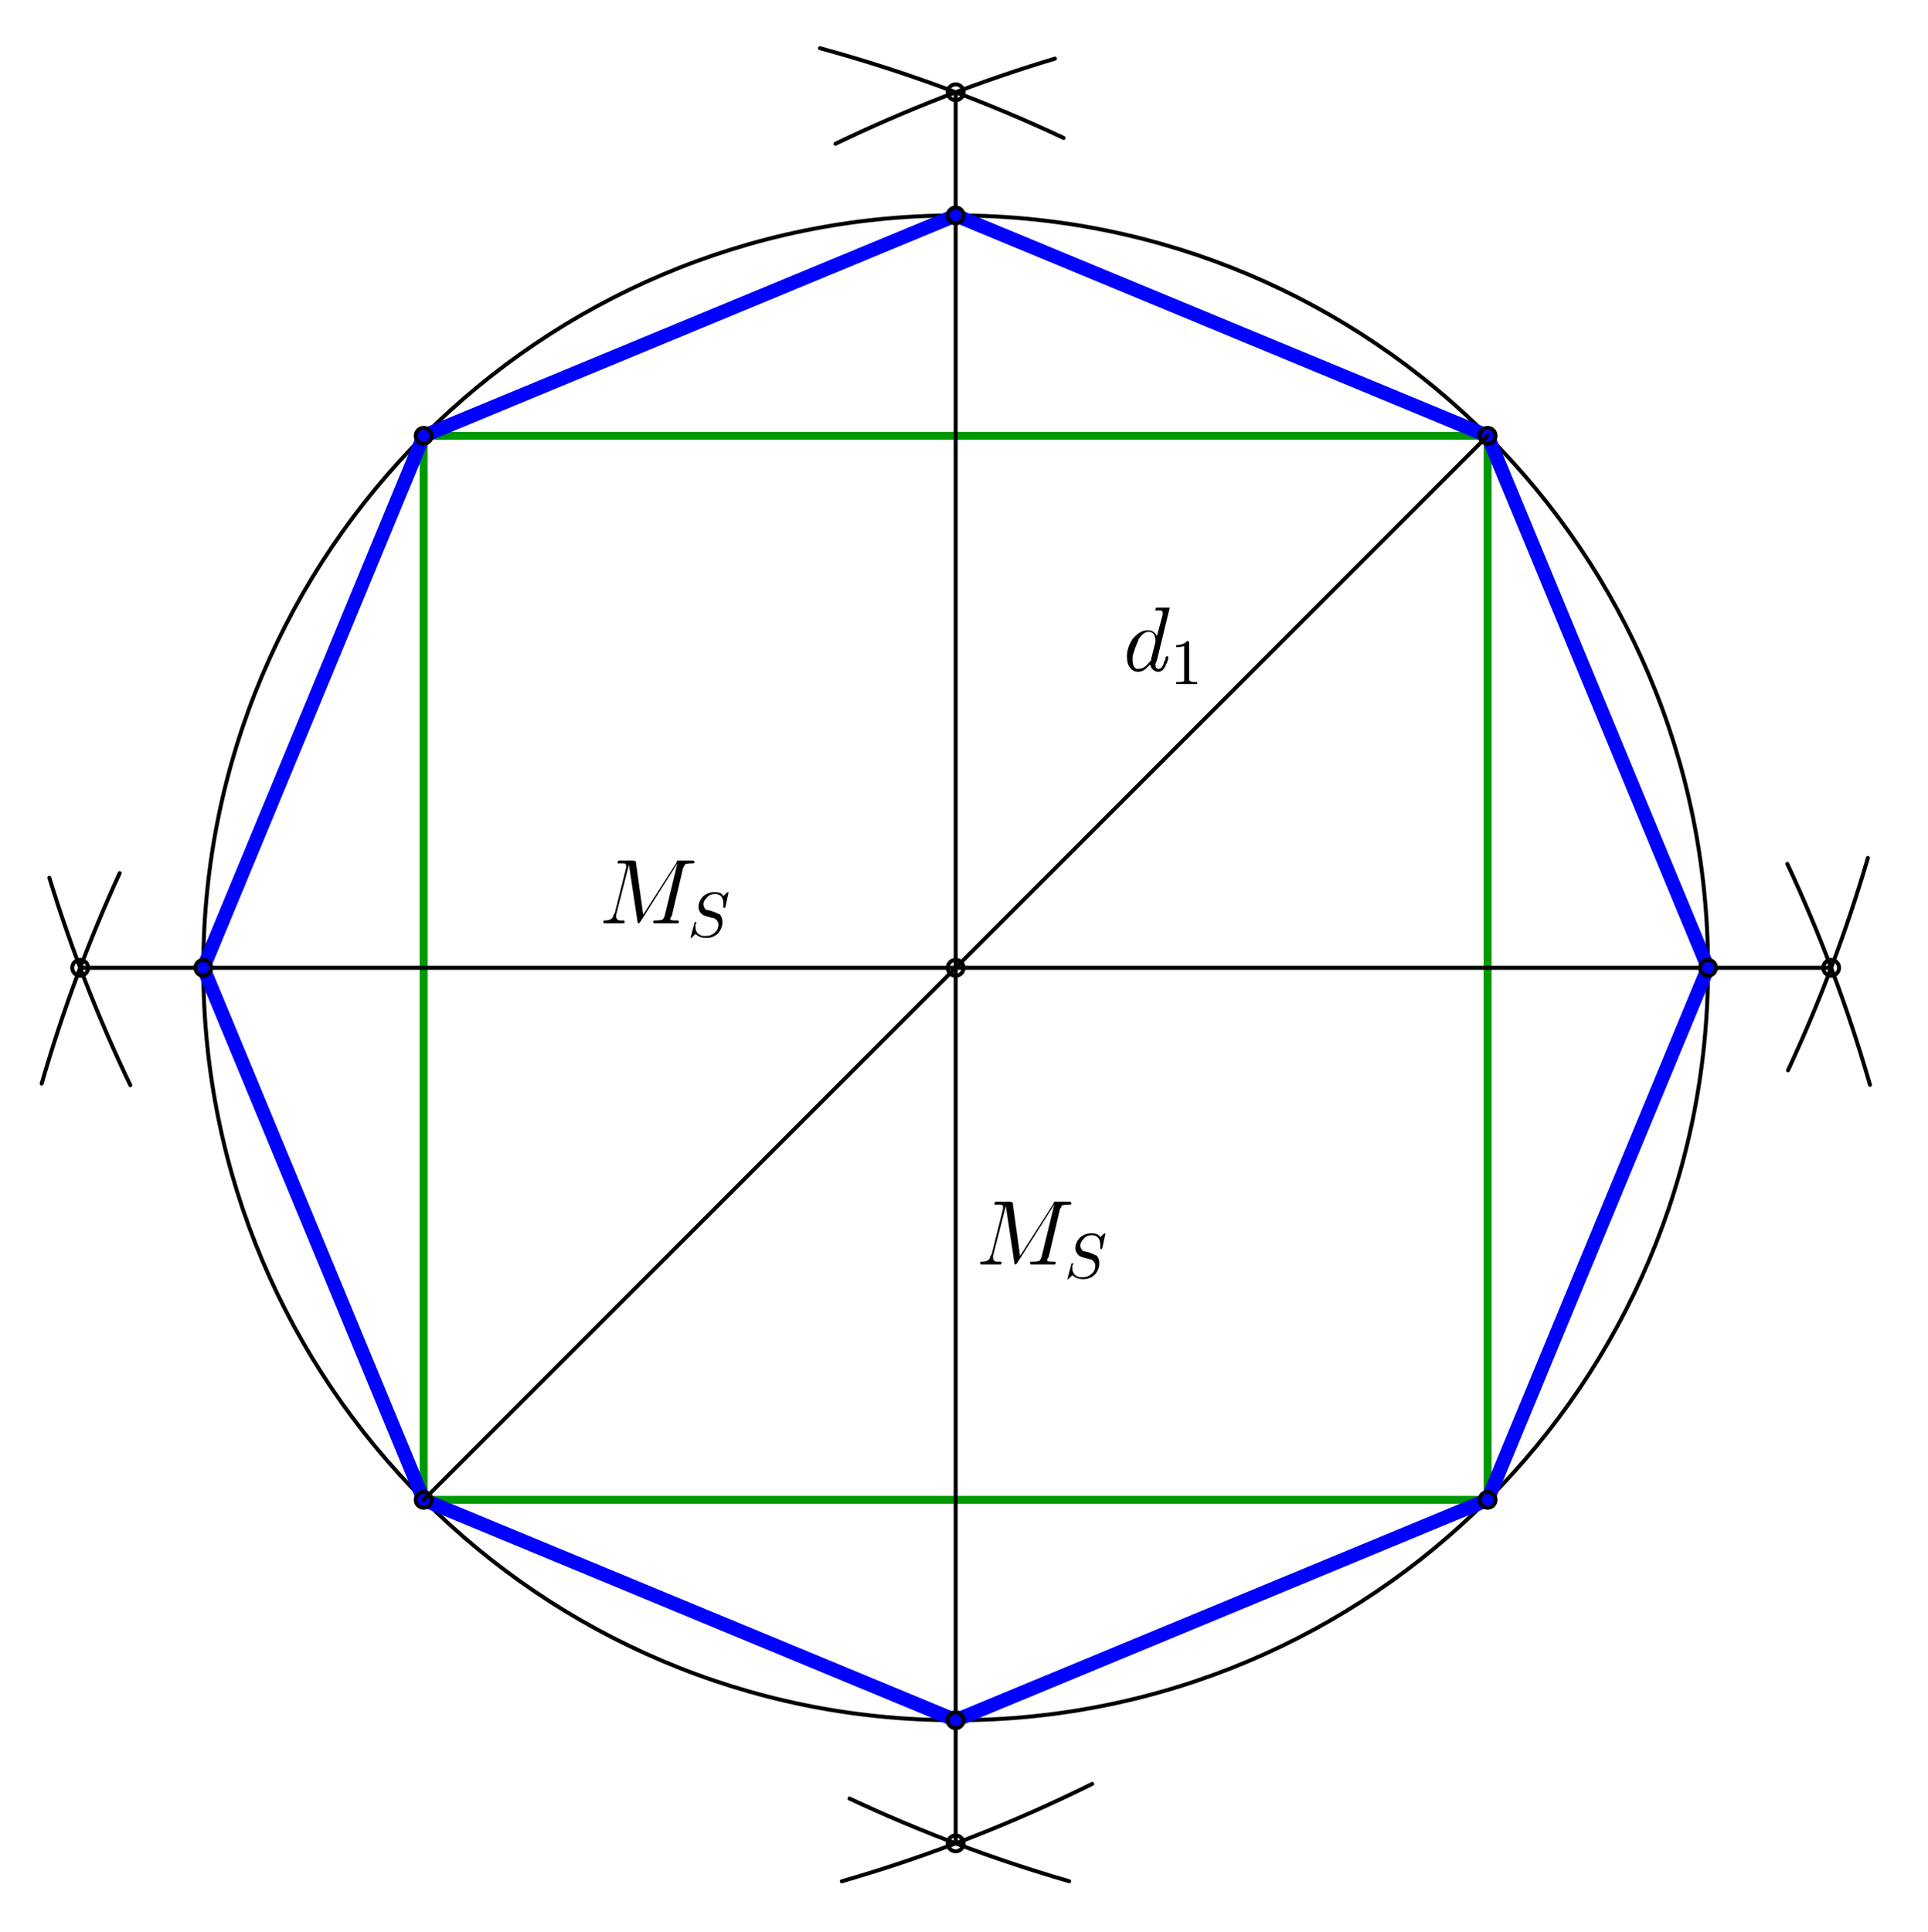 <?xml version="1.0" encoding="ISO-8859-1" standalone="no"?>

<svg 
     version="1.1"
     baseProfile="full"
     xmlns="http://www.w3.org/2000/svg"
     xmlns:xlink="http://www.w3.org/1999/xlink"
     xmlns:ev="http://www.w3.org/2001/xml-events"
     width="18.124cm"
     height="18.161cm"
     viewBox="0 0 486 487"
     >
<title>

</title>
<g stroke-linejoin="miter" stroke-dashoffset="0" stroke-dasharray="none" stroke-width="1" stroke-miterlimit="10.000" stroke-linecap="square">
<g id="misc">
</g><!-- misc -->
<g id="layer0">
<clipPath id="clip20d5657f-8888-4ce1-a750-cc9c650cca8a">
  <path d="M 0 0 L 0 488.00 L 487.00 488.00 L 487.00 0 z"/>
</clipPath>
<g clip-path="url(#clip1)">
<g stroke-linejoin="round" stroke-linecap="round" fill="none" stroke-opacity="1" stroke="#000000">
  <path d="M 268.11 34.765 C 248.33 25.468 227.78 17.899 206.69 12.142"/>
<title>Bogen d_3</title>
<desc>Bogen d_3: Kreisbogen(A, P, Q)</desc>

</g> <!-- drawing style -->
</g> <!-- clip1 -->
<clipPath id="clip99f10a2f-a28d-46c4-9b62-ab82d8350e9b">
  <path d="M 0 0 L 0 488.00 L 487.00 488.00 L 487.00 0 z"/>
</clipPath>
<g clip-path="url(#clip2)">
<g stroke-linejoin="round" stroke-linecap="round" fill="none" stroke-opacity="1" stroke="#000000">
  <path d="M 265.93 14.771 C 246.95 20.469 228.45 27.645 210.59 36.234"/>
<title>Bogen e_1</title>
<desc>Bogen e_1: Kreisbogen(B_2, O, N)</desc>

</g> <!-- drawing style -->
</g> <!-- clip2 -->
<clipPath id="clipcf9cb215-9882-48f4-9b99-ad5c245f2eb1">
  <path d="M 0 0 L 0 488.00 L 487.00 488.00 L 487.00 0 z"/>
</clipPath>
<g clip-path="url(#clip3)">
<g stroke-linejoin="round" stroke-linecap="round" fill="none" stroke-opacity="1" stroke="#000000">
  <path d="M 214.12 453.34 C 232.02 461.72 250.54 468.69 269.52 474.19"/>
<title>Bogen h_1</title>
<desc>Bogen h_1: Kreisbogen(C, R, S)</desc>

</g> <!-- drawing style -->
</g> <!-- clip3 -->
<clipPath id="clipf50086ff-a453-4b04-8705-b5aa777e5ce3">
  <path d="M 0 0 L 0 488.00 L 487.00 488.00 L 487.00 0 z"/>
</clipPath>
<g clip-path="url(#clip4)">
<g stroke-linejoin="round" stroke-linecap="round" fill="none" stroke-opacity="1" stroke="#000000">
  <path d="M 212.19 474.21 C 233.93 467.92 255.05 459.70 275.32 449.65"/>
<title>Bogen k_1</title>
<desc>Bogen k_1: Kreisbogen(D, U, T)</desc>

</g> <!-- drawing style -->
</g> <!-- clip4 -->
<clipPath id="clipe2312a99-0c0d-4c61-afe4-7a0c2dc03487">
  <path d="M 0 0 L 0 488.00 L 487.00 488.00 L 487.00 0 z"/>
</clipPath>
<g clip-path="url(#clip5)">
<g stroke-linejoin="round" stroke-linecap="round" fill="none" stroke-opacity="1" stroke="#000000">
  <path d="M 471.39 273.46 C 465.91 254.37 458.95 235.74 450.55 217.74"/>
<title>Bogen r_1</title>
<desc>Bogen r_1: Kreisbogen(A, A_1, Z)</desc>

</g> <!-- drawing style -->
</g> <!-- clip5 -->
<clipPath id="clip9ff93ed1-7726-462e-a8c4-6cd9fd71bd9a">
  <path d="M 0 0 L 0 488.00 L 487.00 488.00 L 487.00 0 z"/>
</clipPath>
<g clip-path="url(#clip6)">
<g stroke-linejoin="round" stroke-linecap="round" fill="none" stroke-opacity="1" stroke="#000000">
  <path d="M 450.72 269.80 C 458.77 252.48 465.51 234.58 470.86 216.25"/>
<title>Bogen s_1</title>
<desc>Bogen s_1: Kreisbogen(D, C_1, B_1)</desc>

</g> <!-- drawing style -->
</g> <!-- clip6 -->
<clipPath id="clipc36109b7-fdaa-48d1-87db-3c1084155803">
  <path d="M 0 0 L 0 488.00 L 487.00 488.00 L 487.00 0 z"/>
</clipPath>
<g clip-path="url(#clip7)">
<g stroke-linejoin="round" stroke-linecap="round" fill="none" stroke-opacity="1" stroke="#000000">
  <path d="M 12.429 221.25 C 17.934 239.17 24.758 256.65 32.846 273.55"/>
<title>Bogen d_2</title>
<desc>Bogen d_2: Kreisbogen(C, H_1, G_1)</desc>

</g> <!-- drawing style -->
</g> <!-- clip7 -->
<clipPath id="clip00e2e22c-4074-4603-ab04-73e3457dfd7e">
  <path d="M 0 0 L 0 488.00 L 487.00 488.00 L 487.00 0 z"/>
</clipPath>
<g clip-path="url(#clip8)">
<g stroke-linejoin="round" stroke-linecap="round" fill="none" stroke-opacity="1" stroke="#000000">
  <path d="M 30.164 220.07 C 22.295 237.25 15.721 254.99 10.496 273.14"/>
<title>Bogen e_2</title>
<desc>Bogen e_2: Kreisbogen(B_2, E_1, F_1)</desc>

</g> <!-- drawing style -->
</g> <!-- clip8 -->
<clipPath id="clip8bfe5cd7-79d7-4940-b529-45c9912d1f57">
  <path d="M 0 0 L 0 488.00 L 487.00 488.00 L 487.00 0 z"/>
</clipPath>
<g clip-path="url(#clip9)">
<g stroke-linejoin="round" stroke-linecap="round" fill="none" stroke-opacity="1" stroke="#000000">
  <path d="M 430.55 243.95 C 430.55 348.69 345.64 433.60 240.90 433.60 C 136.16 433.60 51.247 348.69 51.247 243.95 C 51.247 139.21 136.16 54.299 240.90 54.299 C 345.64 54.299 430.55 139.21 430.55 243.95 z"/>
<title>Kreis f_2</title>
<desc>Kreis f_2: Kreis mit Mittelpunkt J_1 und Radius Strecke(J_1, A)</desc>

</g> <!-- drawing style -->
</g> <!-- clip9 -->
<clipPath id="clip566926de-b6df-4ba4-866a-22e83ed8ec09">
  <path d="M 0 0 L 0 488.00 L 487.00 488.00 L 487.00 0 z"/>
</clipPath>
<g clip-path="url(#clip10)">
<g stroke-linejoin="round" stroke-width="2" stroke-linecap="round" fill="none" stroke-opacity="1" stroke="#009900">
  <path d="M 106.79 378.05 L 375.00 378.05"/>
<title>Strecke a</title>
<desc>Strecke a: Strecke A, B_2</desc>

</g> <!-- drawing style -->
</g> <!-- clip10 -->
<clipPath id="clip38c54ef4-4b5a-427e-a9d9-ac88927fe74f">
  <path d="M 0 0 L 0 488.00 L 487.00 488.00 L 487.00 0 z"/>
</clipPath>
<g clip-path="url(#clip11)">
<g stroke-linejoin="round" stroke-width="2" stroke-linecap="round" fill="none" stroke-opacity="1" stroke="#009900">
  <path d="M 106.79 109.85 L 106.79 378.05"/>
<title>Strecke j</title>
<desc>Strecke j: Strecke D, A</desc>

</g> <!-- drawing style -->
</g> <!-- clip11 -->
<clipPath id="clip4f660fc5-f601-4535-a94e-c59360f3dd48">
  <path d="M 0 0 L 0 488.00 L 487.00 488.00 L 487.00 0 z"/>
</clipPath>
<g clip-path="url(#clip12)">
<g stroke-linejoin="round" stroke-width="2" stroke-linecap="round" fill="none" stroke-opacity="1" stroke="#009900">
  <path d="M 106.79 109.85 L 375.00 109.85"/>
<title>Strecke l</title>
<desc>Strecke l: Strecke D, C</desc>

</g> <!-- drawing style -->
</g> <!-- clip12 -->
<clipPath id="clipa3d4394c-04a1-4904-8d38-9690cb7ac020">
  <path d="M 0 0 L 0 488.00 L 487.00 488.00 L 487.00 0 z"/>
</clipPath>
<g clip-path="url(#clip13)">
<g stroke-linejoin="round" stroke-width="2" stroke-linecap="round" fill="none" stroke-opacity="1" stroke="#009900">
  <path d="M 375.00 109.85 L 375.00 378.05"/>
<title>Strecke m</title>
<desc>Strecke m: Strecke C, B_2</desc>

</g> <!-- drawing style -->
</g> <!-- clip13 -->
<clipPath id="clip035753a5-f7e8-4203-8fa4-a33dd57b6977">
  <path d="M 0 0 L 0 488.00 L 487.00 488.00 L 487.00 0 z"/>
</clipPath>
<g clip-path="url(#clip14)">
<g stroke-linejoin="round" stroke-linecap="round" fill="none" stroke-opacity="1" stroke="#000000">
  <path d="M 240.90 23.249 L 240.90 464.65"/>
<title>Strecke i_1</title>
<desc>Strecke i_1: Strecke V, W</desc>

</g> <!-- drawing style -->
</g> <!-- clip14 -->
<clipPath id="clip6c663233-d564-4f8c-91ca-6624e3aeda2c">
  <path d="M 0 0 L 0 488.00 L 487.00 488.00 L 487.00 0 z"/>
</clipPath>
<g clip-path="url(#clip15)">
<g stroke-linejoin="round" stroke-linecap="round" fill="none" stroke-opacity="1" stroke="#000000">
  <path d="M 20.197 243.95 L 461.60 243.95"/>
<title>Strecke j_1</title>
<desc>Strecke j_1: Strecke I_1, D_1</desc>

</g> <!-- drawing style -->
</g> <!-- clip15 -->
<clipPath id="clip461c1ebb-ab4d-4041-b804-0cf66a89ff78">
  <path d="M 0 0 L 0 488.00 L 487.00 488.00 L 487.00 0 z"/>
</clipPath>
<g clip-path="url(#clip16)">
<g stroke-linejoin="round" stroke-width="3.5" stroke-linecap="round" fill="none" stroke-opacity="1" stroke="#0000ff">
  <path d="M 240.90 433.60 L 375.00 378.05"/>
<title>Strecke l_1</title>
<desc>Strecke l_1: Strecke M, B_2</desc>

</g> <!-- drawing style -->
</g> <!-- clip16 -->
<clipPath id="clip88d9a2a2-285c-4b27-94ab-97a254c232de">
  <path d="M 0 0 L 0 488.00 L 487.00 488.00 L 487.00 0 z"/>
</clipPath>
<g clip-path="url(#clip17)">
<g stroke-linejoin="round" stroke-width="3.5" stroke-linecap="round" fill="none" stroke-opacity="1" stroke="#0000ff">
  <path d="M 375.00 378.05 L 430.55 243.95"/>
<title>Strecke m_1</title>
<desc>Strecke m_1: Strecke B_2, K_1</desc>

</g> <!-- drawing style -->
</g> <!-- clip17 -->
<clipPath id="clipd727cdc3-50f9-4dd7-99d5-77c111f14d7c">
  <path d="M 0 0 L 0 488.00 L 487.00 488.00 L 487.00 0 z"/>
</clipPath>
<g clip-path="url(#clip18)">
<g stroke-linejoin="round" stroke-width="3.5" stroke-linecap="round" fill="none" stroke-opacity="1" stroke="#0000ff">
  <path d="M 430.55 243.95 L 375.00 109.85"/>
<title>Strecke n_1</title>
<desc>Strecke n_1: Strecke K_1, C</desc>

</g> <!-- drawing style -->
</g> <!-- clip18 -->
<clipPath id="clip08a70d9a-67d4-4534-81b2-93e03b0f3a89">
  <path d="M 0 0 L 0 488.00 L 487.00 488.00 L 487.00 0 z"/>
</clipPath>
<g clip-path="url(#clip19)">
<g stroke-linejoin="round" stroke-width="3.5" stroke-linecap="round" fill="none" stroke-opacity="1" stroke="#0000ff">
  <path d="M 375.00 109.85 L 240.90 54.299"/>
<title>Strecke g_2</title>
<desc>Strecke g_2: Strecke C, L_1</desc>

</g> <!-- drawing style -->
</g> <!-- clip19 -->
<clipPath id="clip0df1f8ed-e928-404e-8f5d-8b39a093da1a">
  <path d="M 0 0 L 0 488.00 L 487.00 488.00 L 487.00 0 z"/>
</clipPath>
<g clip-path="url(#clip20)">
<g stroke-linejoin="round" stroke-width="3.5" stroke-linecap="round" fill="none" stroke-opacity="1" stroke="#0000ff">
  <path d="M 240.90 54.299 L 106.79 109.85"/>
<title>Strecke h_2</title>
<desc>Strecke h_2: Strecke L_1, D</desc>

</g> <!-- drawing style -->
</g> <!-- clip20 -->
<clipPath id="clipf80db6a6-83b1-4a82-9d51-c90513faf4de">
  <path d="M 0 0 L 0 488.00 L 487.00 488.00 L 487.00 0 z"/>
</clipPath>
<g clip-path="url(#clip21)">
<g stroke-linejoin="round" stroke-width="3.5" stroke-linecap="round" fill="none" stroke-opacity="1" stroke="#0000ff">
  <path d="M 106.79 109.85 L 51.247 243.95"/>
<title>Strecke i_2</title>
<desc>Strecke i_2: Strecke D, M_1</desc>

</g> <!-- drawing style -->
</g> <!-- clip21 -->
<clipPath id="clipc20fa027-7480-47e0-930b-4f304ad7eefa">
  <path d="M 0 0 L 0 488.00 L 487.00 488.00 L 487.00 0 z"/>
</clipPath>
<g clip-path="url(#clip22)">
<g stroke-linejoin="round" stroke-width="3.5" stroke-linecap="round" fill="none" stroke-opacity="1" stroke="#0000ff">
  <path d="M 51.247 243.95 L 106.79 378.05"/>
<title>Strecke j_2</title>
<desc>Strecke j_2: Strecke M_1, A</desc>

</g> <!-- drawing style -->
</g> <!-- clip22 -->
<clipPath id="clipdfaae6ae-4c89-4df5-bc6a-c55b3a10809f">
  <path d="M 0 0 L 0 488.00 L 487.00 488.00 L 487.00 0 z"/>
</clipPath>
<g clip-path="url(#clip23)">
<g stroke-linejoin="round" stroke-width="3.5" stroke-linecap="round" fill="none" stroke-opacity="1" stroke="#0000ff">
  <path d="M 106.79 378.05 L 240.90 433.60"/>
<title>Strecke k_2</title>
<desc>Strecke k_2: Strecke A, M</desc>

</g> <!-- drawing style -->
</g> <!-- clip23 -->
<clipPath id="clip6b71709b-1e71-43d6-b1cc-9bd1538f5ad1">
  <path d="M 0 0 L 0 488.00 L 487.00 488.00 L 487.00 0 z"/>
</clipPath>
<g clip-path="url(#clip24)">
<g stroke-linejoin="round" stroke-linecap="round" fill="none" stroke-opacity="1" stroke="#000000">
  <path d="M 375.00 109.85 L 106.79 378.05"/>
<title>Strecke d_1</title>
<desc>Strecke d_1: Strecke C, A</desc>

</g> <!-- drawing style -->
</g> <!-- clip24 -->
<clipPath id="clip5a7bd828-3013-42ba-a455-35ba56f4564a">
  <path d="M 0 0 L 0 488.00 L 487.00 488.00 L 487.00 0 z"/>
</clipPath>
<g clip-path="url(#clip25)">
<g fill="none" stroke-opacity="1" stroke="#000000">
  <path d="M 108.79 378.05 C 108.79 379.16 107.90 380.05 106.79 380.05 C 105.69 380.05 104.79 379.16 104.79 378.05 C 104.79 376.95 105.69 376.05 106.79 376.05 C 107.90 376.05 108.79 376.95 108.79 378.05 z"/>
<title>Punkt A</title>
<desc>Punkt A: Punkt auf xAchse</desc>

</g> <!-- drawing style -->
</g> <!-- clip25 -->
<clipPath id="clipff650822-e9da-4cb2-941e-8f581121d5ed">
  <path d="M 0 0 L 0 488.00 L 487.00 488.00 L 487.00 0 z"/>
</clipPath>
<g clip-path="url(#clip26)">
<g fill="none" stroke-opacity="1" stroke="#000000">
  <path d="M 377.00 378.05 C 377.00 379.16 376.10 380.05 375.00 380.05 C 373.90 380.05 373.00 379.16 373.00 378.05 C 373.00 376.95 373.90 376.05 375.00 376.05 C 376.10 376.05 377.00 376.95 377.00 378.05 z"/>
<title>Punkt B_2</title>
<desc>Punkt B_2: Punkt auf xAchse</desc>

</g> <!-- drawing style -->
</g> <!-- clip26 -->
<clipPath id="clipb5bfeeea-4b15-47cc-8668-9b56725004d6">
  <path d="M 0 0 L 0 488.00 L 487.00 488.00 L 487.00 0 z"/>
</clipPath>
<g clip-path="url(#clip27)">
<g fill="none" stroke-opacity="1" stroke="#000000">
  <path d="M 108.79 109.85 C 108.79 110.95 107.90 111.85 106.79 111.85 C 105.69 111.85 104.79 110.95 104.79 109.85 C 104.79 108.74 105.69 107.85 106.79 107.85 C 107.90 107.85 108.79 108.74 108.79 109.85 z"/>
<title>Punkt D</title>
<desc>Punkt D: Schnittpfad von f, i</desc>

</g> <!-- drawing style -->
</g> <!-- clip27 -->
<clipPath id="clip25dbf2e5-6eeb-4a40-97b8-63c856cdbce0">
  <path d="M 0 0 L 0 488.00 L 487.00 488.00 L 487.00 0 z"/>
</clipPath>
<g clip-path="url(#clip28)">
<g fill="none" stroke-opacity="1" stroke="#000000">
  <path d="M 377.00 109.85 C 377.00 110.95 376.10 111.85 375.00 111.85 C 373.90 111.85 373.00 110.95 373.00 109.85 C 373.00 108.74 373.90 107.85 375.00 107.85 C 376.10 107.85 377.00 108.74 377.00 109.85 z"/>
<title>Punkt C</title>
<desc>Punkt C: Schnittpfad von p, r</desc>

</g> <!-- drawing style -->
</g> <!-- clip28 -->
<clipPath id="clipfb83d8ef-67e9-4e83-9b03-e964bd49ffdc">
  <path d="M 0 0 L 0 488.00 L 487.00 488.00 L 487.00 0 z"/>
</clipPath>
<g clip-path="url(#clip29)">
<g fill="none" stroke-opacity="1" stroke="#000000">
  <path d="M 242.90 23.249 C 242.90 24.353 242.00 25.249 240.90 25.249 C 239.79 25.249 238.90 24.353 238.90 23.249 C 238.90 22.144 239.79 21.249 240.90 21.249 C 242.00 21.249 242.90 22.144 242.90 23.249 z"/>
<title>Punkt V</title>
<desc>Punkt V: Schnittpfad von d_3, e_1</desc>

</g> <!-- drawing style -->
</g> <!-- clip29 -->
<clipPath id="clipb3a77606-adb9-4d8f-8255-9e8ee5735d59">
  <path d="M 0 0 L 0 488.00 L 487.00 488.00 L 487.00 0 z"/>
</clipPath>
<g clip-path="url(#clip30)">
<g fill="none" stroke-opacity="1" stroke="#000000">
  <path d="M 242.90 464.65 C 242.90 465.75 242.00 466.65 240.90 466.65 C 239.79 466.65 238.90 465.75 238.90 464.65 C 238.90 463.54 239.79 462.65 240.90 462.65 C 242.00 462.65 242.90 463.54 242.90 464.65 z"/>
<title>Punkt W</title>
<desc>Punkt W: Schnittpfad von h_1, k_1</desc>

</g> <!-- drawing style -->
</g> <!-- clip30 -->
<clipPath id="clipb11f457b-d35e-48c7-bc6b-cc4d8c1fb409">
  <path d="M 0 0 L 0 488.00 L 487.00 488.00 L 487.00 0 z"/>
</clipPath>
<g clip-path="url(#clip31)">
<g fill="none" stroke-opacity="1" stroke="#000000">
  <path d="M 463.60 243.95 C 463.60 245.05 462.70 245.95 461.60 245.95 C 460.49 245.95 459.60 245.05 459.60 243.95 C 459.60 242.84 460.49 241.95 461.60 241.95 C 462.70 241.95 463.60 242.84 463.60 243.95 z"/>
<title>Punkt D_1</title>
<desc>Punkt D_1: Schnittpfad von r_1, s_1</desc>

</g> <!-- drawing style -->
</g> <!-- clip31 -->
<clipPath id="clip08802df1-c8a2-453f-9bfc-d43888687c1f">
  <path d="M 0 0 L 0 488.00 L 487.00 488.00 L 487.00 0 z"/>
</clipPath>
<g clip-path="url(#clip32)">
<g fill="none" stroke-opacity="1" stroke="#000000">
  <path d="M 22.197 243.95 C 22.197 245.05 21.301 245.95 20.197 245.95 C 19.092 245.95 18.197 245.05 18.197 243.95 C 18.197 242.84 19.092 241.95 20.197 241.95 C 21.301 241.95 22.197 242.84 22.197 243.95 z"/>
<title>Punkt I_1</title>
<desc>Punkt I_1: Schnittpfad von d_2, e_2</desc>

</g> <!-- drawing style -->
</g> <!-- clip32 -->
<clipPath id="clip0a63c242-c3b7-4b60-89c6-4e5a471f1f0e">
  <path d="M 0 0 L 0 488.00 L 487.00 488.00 L 487.00 0 z"/>
</clipPath>
<g clip-path="url(#clip33)">
<g fill="none" stroke-opacity="1" stroke="#000000">
  <path d="M 242.90 243.95 C 242.90 245.05 242.00 245.95 240.90 245.95 C 239.79 245.95 238.90 245.05 238.90 243.95 C 238.90 242.84 239.79 241.95 240.90 241.95 C 242.00 241.95 242.90 242.84 242.90 243.95 z"/>
<title>Punkt J_1</title>
<desc>Punkt J_1: Schnittpfad von i_1, j_1</desc>

</g> <!-- drawing style -->
</g> <!-- clip33 -->
<clipPath id="clipa7425491-6e87-42c0-9f7d-8dd699c32150">
  <path d="M 0 0 L 0 488.00 L 487.00 488.00 L 487.00 0 z"/>
</clipPath>
<g clip-path="url(#clip34)">
<g fill="none" stroke-opacity="1" stroke="#000000">
  <path d="M 242.90 433.60 C 242.90 434.70 242.00 435.60 240.90 435.60 C 239.79 435.60 238.90 434.70 238.90 433.60 C 238.90 432.50 239.79 431.60 240.90 431.60 C 242.00 431.60 242.90 432.50 242.90 433.60 z"/>
<title>Punkt M</title>
<desc>Punkt M: Schnittpfad von f_2, i_1</desc>

</g> <!-- drawing style -->
</g> <!-- clip34 -->
<clipPath id="clipca64157f-ed50-4c0c-9373-cf314913e2f1">
  <path d="M 0 0 L 0 488.00 L 487.00 488.00 L 487.00 0 z"/>
</clipPath>
<g clip-path="url(#clip35)">
<g fill="none" stroke-opacity="1" stroke="#000000">
  <path d="M 432.55 243.95 C 432.55 245.05 431.65 245.95 430.55 245.95 C 429.44 245.95 428.55 245.05 428.55 243.95 C 428.55 242.84 429.44 241.95 430.55 241.95 C 431.65 241.95 432.55 242.84 432.55 243.95 z"/>
<title>Punkt K_1</title>
<desc>Punkt K_1: Schnittpfad von f_2, j_1</desc>

</g> <!-- drawing style -->
</g> <!-- clip35 -->
<clipPath id="clipc1e1ae99-c193-46b9-b1b1-43263249b798">
  <path d="M 0 0 L 0 488.00 L 487.00 488.00 L 487.00 0 z"/>
</clipPath>
<g clip-path="url(#clip36)">
<g fill="none" stroke-opacity="1" stroke="#000000">
  <path d="M 242.90 54.299 C 242.90 55.403 242.00 56.299 240.90 56.299 C 239.79 56.299 238.90 55.403 238.90 54.299 C 238.90 53.194 239.79 52.299 240.90 52.299 C 242.00 52.299 242.90 53.194 242.90 54.299 z"/>
<title>Punkt L_1</title>
<desc>Punkt L_1: Schnittpfad von f_2, i_1</desc>

</g> <!-- drawing style -->
</g> <!-- clip36 -->
<clipPath id="clip353c72f5-48c1-42a7-bd9a-b608e19b09a3">
  <path d="M 0 0 L 0 488.00 L 487.00 488.00 L 487.00 0 z"/>
</clipPath>
<g clip-path="url(#clip37)">
<g fill="none" stroke-opacity="1" stroke="#000000">
  <path d="M 53.247 243.95 C 53.247 245.05 52.351 245.95 51.247 245.95 C 50.142 245.95 49.247 245.05 49.247 243.95 C 49.247 242.84 50.142 241.95 51.247 241.95 C 52.351 241.95 53.247 242.84 53.247 243.95 z"/>
<title>Punkt M_1</title>
<desc>Punkt M_1: Schnittpfad von f_2, j_1</desc>

</g> <!-- drawing style -->
</g> <!-- clip37 -->
<g transform="matrix(23.000, 0, 0, 23.000, 151.00, 232.72)">
<clipPath id="clip30a69344-3fb0-46f3-80bf-358cc0bab7e7">
  <path d="M -6.565 -10.118 L -6.565 11.099 L 14.609 11.099 L 14.609 -10.118 z"/>
</clipPath>
<g clip-path="url(#clip38)">
<g fill-opacity="1" fill-rule="nonzero" stroke="none" fill="#000000">
  <path d="M .922 -.609 L .797 -.078 Q .781 -.062 .781 -.047 Q .781 -.031 .828 -.031 L .844 -.031 L .859 -.031 Q .875 -.031 .875 -.016 Q .875 -0 .859 -0 L .734 -0 L .734 -0 L .609 -0 L .609 -0 Q .594 -0 .594 -.016 Q .594 -.031 .609 -.031 L .625 -.031 Q .688 -.031 .703 -.047 Q .703 -.047 .719 -.078 Q .719 -.078 .719 -.078 L .859 -.656 L .859 -.656 L .453 -.016 Q .438 -0 .438 -0 Q .422 -0 .422 -.016 L .328 -.641 L .328 -.641 L .188 -.094 Q .188 -.078 .188 -.078 Q .188 -.031 .234 -.031 Q .25 -.031 .266 -.031 Q .281 -.031 .281 -.016 Q .281 -0 .266 -0 L .156 -0 L .156 -0 L .062 -0 L .062 -0 Q .047 -0 .047 -.016 Q .047 -.031 .062 -.031 Q .141 -.031 .156 -.078 Q .156 -.094 .172 -.109 L .297 -.609 Q .297 -.625 .297 -.641 Q .297 -.641 .281 -.656 L .281 -.656 L .281 -.656 Q .281 -.656 .281 -.656 Q .25 -.656 .234 -.656 Q .203 -.656 .203 -.656 Q .203 -.656 .203 -.656 Q .203 -.688 .219 -.688 L .219 -.688 L .234 -.688 L .375 -.688 Q .391 -.688 .406 -.672 L .406 -.672 Q .406 -.672 .406 -.656 L .484 -.094 L .844 -.656 Q .859 -.688 .859 -.688 Q .875 -.688 .891 -.688 L 1.016 -.688 Q 1.047 -.688 1.047 -.672 Q 1.047 -.656 1.031 -.656 Q 1.031 -.656 1.016 -.656 Q .953 -.656 .938 -.641 L .938 -.641 L .938 -.641 Q .938 -.625 .922 -.609 z"/>
<title>M_S</title>
<desc>Text2 = “M_S”</desc>

</g> <!-- drawing style -->
</g> <!-- clip38 -->
</g> <!-- transform -->
<g transform="matrix(16.100, 0, 0, 16.100, 173.31, 236.17)">
<clipPath id="clip559a0ac3-cefc-42dc-b3f1-37114774e6ec">
  <path d="M -10.765 -14.669 L -10.765 15.642 L 19.484 15.642 L 19.484 -14.669 z"/>
</clipPath>
<g clip-path="url(#clip39)">
<g fill-opacity="1" fill-rule="nonzero" stroke="none" fill="#000000">
  <path d="M .641 -.688 L .641 -.688 L .594 -.469 Q .578 -.453 .578 -.453 Q .562 -.453 .562 -.469 L .562 -.516 L .562 -.516 Q .562 -.656 .453 -.672 Q .438 -.672 .422 -.672 Q .344 -.672 .297 -.609 Q .25 -.562 .25 -.516 Q .25 -.453 .297 -.422 Q .297 -.422 .312 -.422 Q .312 -.422 .375 -.406 Q .469 -.375 .484 -.359 Q .5 -.359 .5 -.359 Q .547 -.312 .547 -.234 Q .547 -.141 .484 -.062 Q .406 .016 .297 .016 Q .188 .016 .125 -.047 L .078 -0 Q .062 .016 .062 .016 Q .047 .016 .047 .016 L .109 -.219 L .109 -.219 Q .109 -.219 .109 -.219 Q .109 -.234 .125 -.234 Q .141 -.234 .141 -.219 L .125 -.203 Q .125 -.172 .125 -.156 Q .125 -.047 .234 -.016 Q .266 -.016 .297 -.016 Q .375 -.016 .438 -.078 Q .484 -.125 .484 -.188 Q .484 -.266 .406 -.297 L .391 -.297 L .281 -.328 Q .219 -.344 .188 -.406 Q .172 -.438 .172 -.469 Q .172 -.562 .25 -.641 Q .328 -.703 .422 -.703 Q .531 -.703 .562 -.641 L .609 -.688 Q .625 -.703 .641 -.703 Q .641 -.703 .641 -.688 z"/>
<title>M_S</title>
<desc>Text2 = “M_S”</desc>

</g> <!-- drawing style -->
</g> <!-- clip39 -->
</g> <!-- transform -->
<g transform="matrix(23.000, 0, 0, 23.000, 246.00, 318.72)">
<clipPath id="clipcfe974cc-4a0b-4c4a-8247-144976a3b168">
  <path d="M -10.696 -13.857 L -10.696 7.36 L 10.478 7.36 L 10.478 -13.857 z"/>
</clipPath>
<g clip-path="url(#clip40)">
<g fill-opacity="1" fill-rule="nonzero" stroke="none" fill="#000000">
  <path d="M .922 -.609 L .797 -.078 Q .781 -.062 .781 -.047 Q .781 -.031 .828 -.031 L .844 -.031 L .859 -.031 Q .875 -.031 .875 -.016 Q .875 -0 .859 -0 L .734 -0 L .734 -0 L .609 -0 L .609 -0 Q .594 -0 .594 -.016 Q .594 -.031 .609 -.031 L .625 -.031 Q .688 -.031 .703 -.047 Q .703 -.047 .719 -.078 Q .719 -.078 .719 -.078 L .859 -.656 L .859 -.656 L .453 -.016 Q .438 -0 .438 -0 Q .422 -0 .422 -.016 L .328 -.641 L .328 -.641 L .188 -.094 Q .188 -.078 .188 -.078 Q .188 -.031 .234 -.031 Q .25 -.031 .266 -.031 Q .281 -.031 .281 -.016 Q .281 -0 .266 -0 L .156 -0 L .156 -0 L .062 -0 L .062 -0 Q .047 -0 .047 -.016 Q .047 -.031 .062 -.031 Q .141 -.031 .156 -.078 Q .156 -.094 .172 -.109 L .297 -.609 Q .297 -.625 .297 -.641 Q .297 -.641 .281 -.656 L .281 -.656 L .281 -.656 Q .281 -.656 .281 -.656 Q .25 -.656 .234 -.656 Q .203 -.656 .203 -.656 Q .203 -.656 .203 -.656 Q .203 -.688 .219 -.688 L .219 -.688 L .234 -.688 L .375 -.688 Q .391 -.688 .406 -.672 L .406 -.672 Q .406 -.672 .406 -.656 L .484 -.094 L .844 -.656 Q .859 -.688 .859 -.688 Q .875 -.688 .891 -.688 L 1.016 -.688 Q 1.047 -.688 1.047 -.672 Q 1.047 -.656 1.031 -.656 Q 1.031 -.656 1.016 -.656 Q .953 -.656 .938 -.641 L .938 -.641 L .938 -.641 Q .938 -.625 .922 -.609 z"/>
<title>M_S</title>
<desc>Text3 = “M_S”</desc>

</g> <!-- drawing style -->
</g> <!-- clip40 -->
</g> <!-- transform -->
<g transform="matrix(16.100, 0, 0, 16.100, 268.31, 322.17)">
<clipPath id="clipa0c09d07-9514-469c-b3b0-a537ba493865">
  <path d="M -16.665 -20.010 L -16.665 10.300 L 13.583 10.300 L 13.583 -20.010 z"/>
</clipPath>
<g clip-path="url(#clip41)">
<g fill-opacity="1" fill-rule="nonzero" stroke="none" fill="#000000">
  <path d="M .641 -.688 L .641 -.688 L .594 -.469 Q .578 -.453 .578 -.453 Q .562 -.453 .562 -.469 L .562 -.516 L .562 -.516 Q .562 -.656 .453 -.672 Q .438 -.672 .422 -.672 Q .344 -.672 .297 -.609 Q .25 -.562 .25 -.516 Q .25 -.453 .297 -.422 Q .297 -.422 .312 -.422 Q .312 -.422 .375 -.406 Q .469 -.375 .484 -.359 Q .5 -.359 .5 -.359 Q .547 -.312 .547 -.234 Q .547 -.141 .484 -.062 Q .406 .016 .297 .016 Q .188 .016 .125 -.047 L .078 -0 Q .062 .016 .062 .016 Q .047 .016 .047 .016 L .109 -.219 L .109 -.219 Q .109 -.219 .109 -.219 Q .109 -.234 .125 -.234 Q .141 -.234 .141 -.219 L .125 -.203 Q .125 -.172 .125 -.156 Q .125 -.047 .234 -.016 Q .266 -.016 .297 -.016 Q .375 -.016 .438 -.078 Q .484 -.125 .484 -.188 Q .484 -.266 .406 -.297 L .391 -.297 L .281 -.328 Q .219 -.344 .188 -.406 Q .172 -.438 .172 -.469 Q .172 -.562 .25 -.641 Q .328 -.703 .422 -.703 Q .531 -.703 .562 -.641 L .609 -.688 Q .625 -.703 .641 -.703 Q .641 -.703 .641 -.688 z"/>
<title>M_S</title>
<desc>Text3 = “M_S”</desc>

</g> <!-- drawing style -->
</g> <!-- clip41 -->
</g> <!-- transform -->
<g transform="matrix(23.000, 0, 0, 23.000, 283.00, 168.97)">
<clipPath id="clipfc037d05-4b86-4593-983d-9f262b0c579c">
  <path d="M -12.304 -7.347 L -12.304 13.871 L 8.87 13.871 L 8.87 -7.347 z"/>
</clipPath>
<g clip-path="url(#clip42)">
<g fill-opacity="1" fill-rule="nonzero" stroke="none" fill="#000000">
  <path d="M .516 -.688 L .375 -.109 Q .359 -.078 .359 -.062 Q .359 -.016 .391 -.016 Q .438 -.016 .453 -.094 Q .469 -.109 .469 -.141 Q .484 -.156 .484 -.156 Q .5 -.156 .5 -.141 Q .5 -.125 .484 -.078 Q .469 -.062 .469 -.047 Q .438 .016 .391 .016 Q .344 .016 .312 -.031 Q .312 -.047 .297 -.062 Q .234 .016 .172 .016 Q .094 .016 .062 -.062 Q .047 -.094 .047 -.156 Q .047 -.25 .109 -.344 Q .188 -.438 .266 -.438 Q .281 -.438 .281 -.438 Q .344 -.438 .375 -.375 L .438 -.609 L .438 -.641 Q .438 -.641 .422 -.656 Q .406 -.656 .391 -.656 Q .359 -.656 .359 -.656 Q .359 -.688 .375 -.688 Q .469 -.688 .5 -.688 Q .516 -.688 .516 -.688 z M .312 -.125 L .312 -.125 L .359 -.312 Q .359 -.328 .359 -.328 Q .359 -.359 .344 -.391 Q .328 -.422 .281 -.422 Q .234 -.422 .188 -.359 Q .172 -.344 .172 -.328 Q .141 -.266 .109 -.156 Q .109 -.125 .109 -.109 Q .109 -.031 .156 -.016 Q .156 -.016 .172 -.016 Q .234 -.016 .281 -.078 Q .297 -.094 .312 -.109 L .312 -.109 Q .312 -.125 .312 -.125 z"/>
<title>d_1</title>
<desc>Text4 = “d_1”</desc>

</g> <!-- drawing style -->
</g> <!-- clip42 -->
</g> <!-- transform -->
<g transform="matrix(16.100, 0, 0, 16.100, 294.97, 172.42)">
<clipPath id="clip78303707-4e6e-477a-ba4a-43835cd545b6">
  <path d="M -18.321 -10.709 L -18.321 19.601 L 11.927 19.601 L 11.927 -10.709 z"/>
</clipPath>
<g clip-path="url(#clip43)">
<g fill-opacity="1" fill-rule="nonzero" stroke="none" fill="#000000">
  <path d="M .297 -.641 L .297 -.078 Q .297 -.047 .312 -.047 Q .328 -.031 .391 -.031 L .422 -.031 L .422 -0 Q .391 -0 .25 -0 Q .125 -0 .094 -0 L .094 -.031 L .125 -.031 Q .203 -.031 .219 -.047 L .219 -.047 Q .219 -.062 .219 -.078 L .219 -.594 Q .172 -.578 .094 -.578 L .094 -.609 Q .203 -.609 .266 -.672 Q .297 -.672 .297 -.656 L .297 -.656 L .297 -.656 Q .297 -.656 .297 -.641 z"/>
<title>d_1</title>
<desc>Text4 = “d_1”</desc>

</g> <!-- drawing style -->
</g> <!-- clip43 -->
</g> <!-- transform -->
</g><!-- layer0 -->
</g> <!-- default stroke -->
</svg> <!-- bounding box -->
